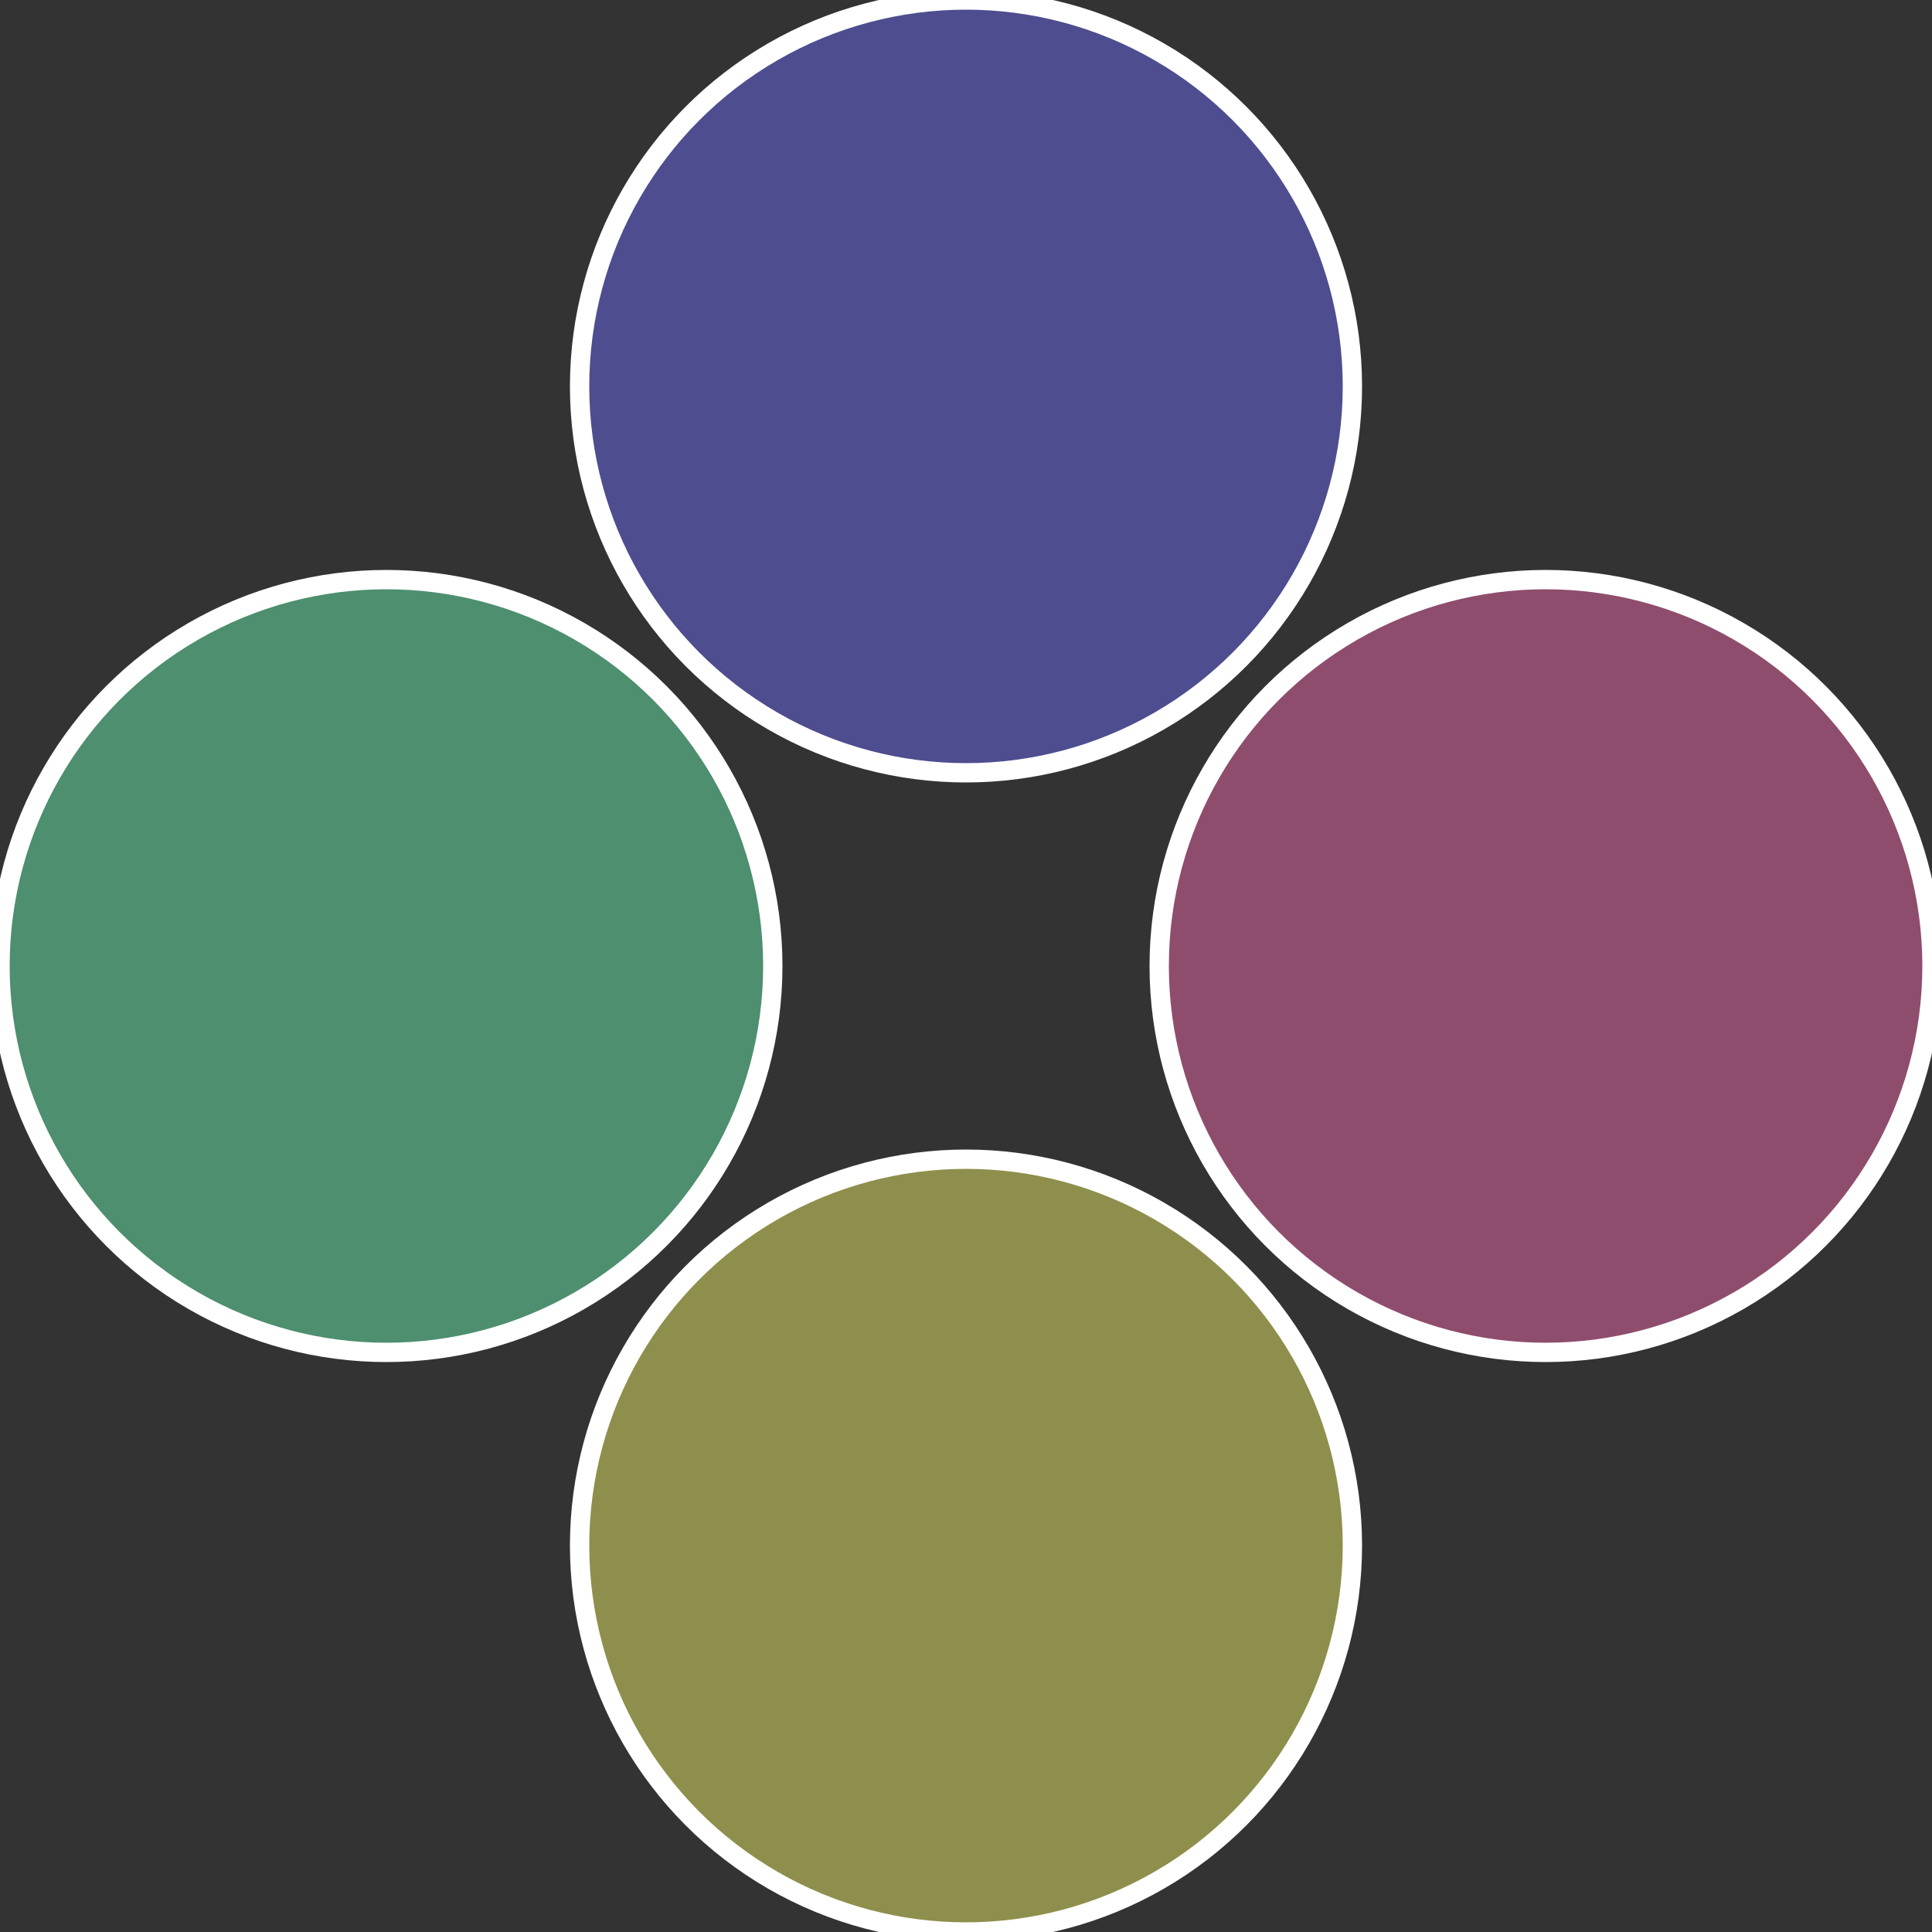 <?xml version="1.0" standalone="no"?>
<svg width="500" height="500" viewBox="-1 -1 2 2" xmlns="http://www.w3.org/2000/svg">
 
                <rect x="-1" y="-1" width="2" height="2" fill="#333333" stroke="none"/>
 
                <circle cx="0.6" cy="0" r="0.4" fill="#8f4d6d" stroke="#fff" stroke-width="1%" />
             
                <circle cx="3.6739403974421E-17" cy="0.6" r="0.4" fill="#8f8f4d" stroke="#fff" stroke-width="1%" />
             
                <circle cx="-0.6" cy="7.3478807948841E-17" r="0.4" fill="#4d8f6e" stroke="#fff" stroke-width="1%" />
             
                <circle cx="-1.1021821192326E-16" cy="-0.6" r="0.4" fill="#4d4d8f" stroke="#fff" stroke-width="1%" />
            </svg>
